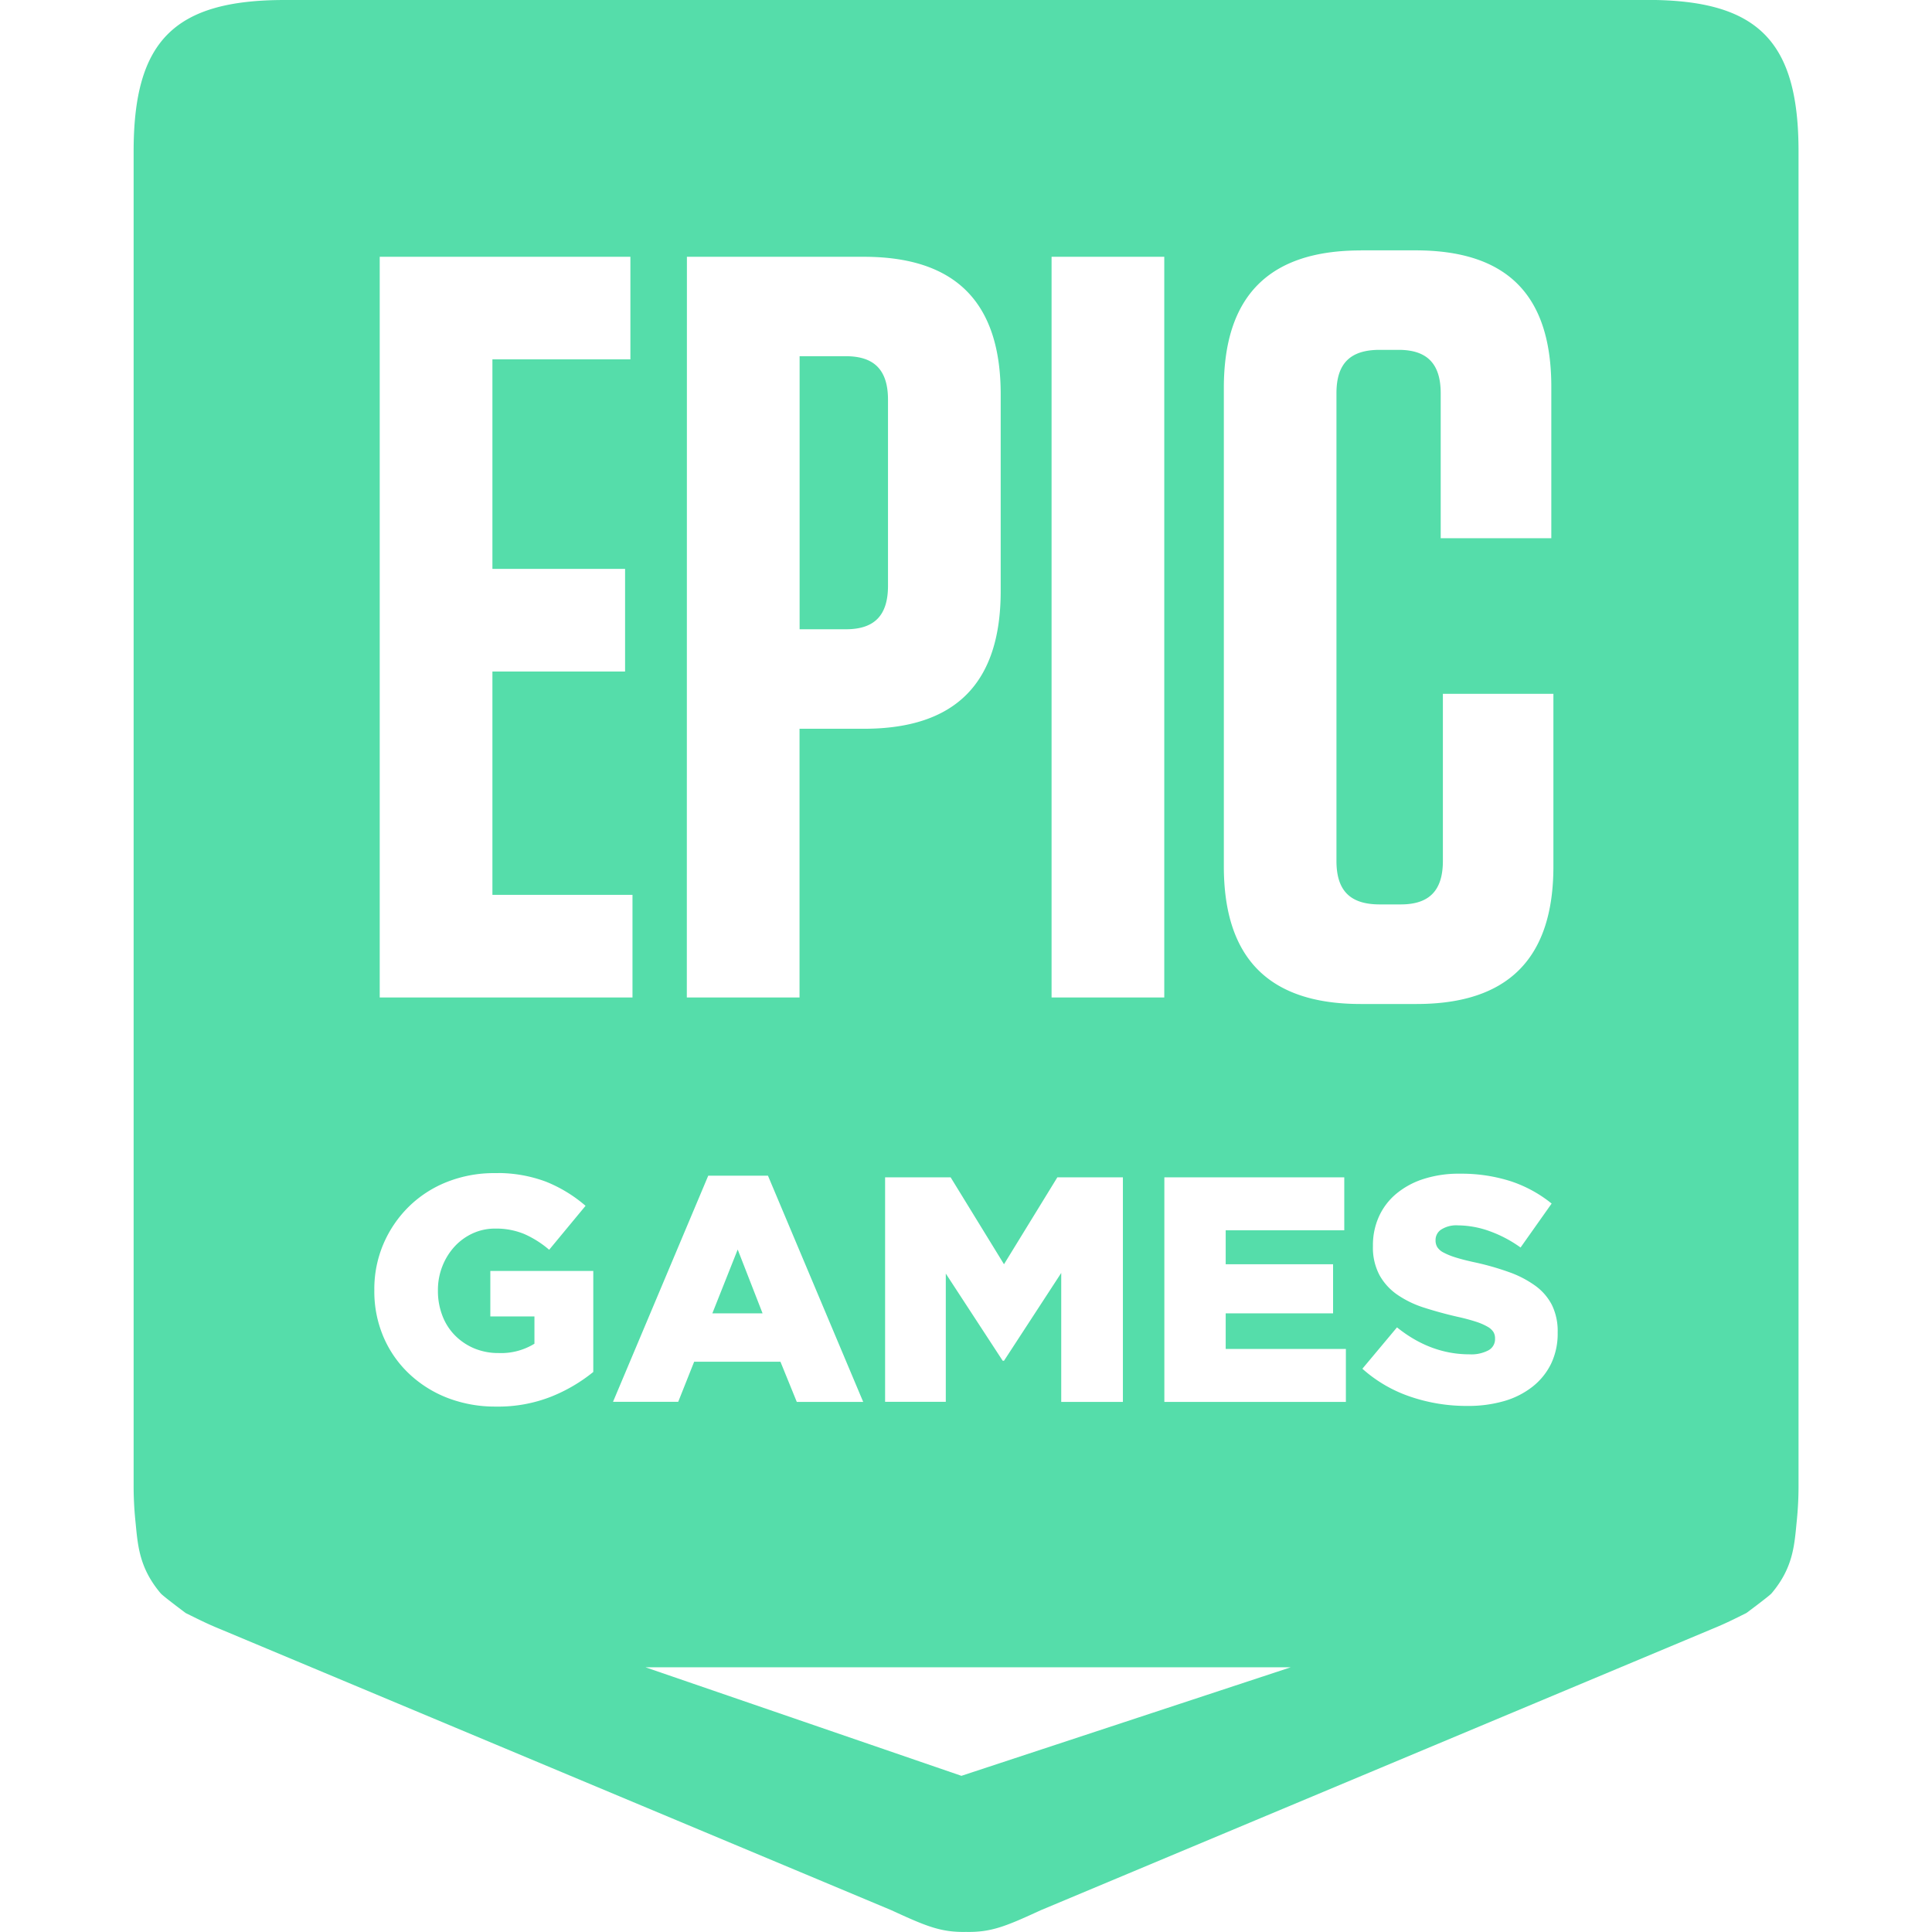 <svg role="img" width="32px" height="32px" viewBox="0 0 24 24" xmlns="http://www.w3.org/2000/svg"><title>Epic Games</title><path fill="#5daee" d="M3.537 0C2.165 0 1.66.506 1.66 1.879V18.44a4.262 4.262 0 00.02.433c.031.3.037.59.316.92.027.033.311.245.311.245.153.075.258.13.43.2l8.335 3.491c.433.199.614.276.928.27h.002c.314.006.495-.071.928-.27l8.335-3.492c.172-.07.277-.124.43-.2 0 0 .284-.211.311-.243.28-.33.285-.621.316-.92a4.261 4.261 0 00.02-.434V1.879c0-1.373-.506-1.88-1.878-1.88zm13.366 3.11h.68c1.138 0 1.688.553 1.688 1.696v1.88h-1.374v-1.8c0-.369-.17-.54-.523-.54h-.235c-.367 0-.537.17-.537.539v5.81c0 .369.17.54.537.54h.262c.353 0 .523-.171.523-.54V8.619h1.373v2.143c0 1.144-.562 1.71-1.7 1.71h-.694c-1.138 0-1.7-.566-1.7-1.71V4.82c0-1.144.562-1.709 1.7-1.709zm-12.186.08h3.114v1.274H6.117v2.603h1.648v1.275H6.117v2.774h1.74v1.275h-3.14zm3.816 0h2.198c1.138 0 1.7.564 1.7 1.708v2.445c0 1.144-.562 1.71-1.7 1.71h-.799v3.338h-1.4zm4.53 0h1.4v9.201h-1.4zm-3.13 1.235v3.392h.575c.354 0 .523-.171.523-.54V4.965c0-.368-.17-.54-.523-.54zm-3.74 10.147a1.708 1.708 0 01.591.108 1.745 1.745 0 01.49.299l-.452.546a1.247 1.247 0 00-.308-.195.91.91 0 00-.363-.068.658.658 0 00-.28.06.703.703 0 00-.224.163.783.783 0 00-.151.243.799.799 0 00-.056.299v.008a.852.852 0 00.056.31.7.7 0 00.157.245.736.736 0 00.238.16.774.774 0 00.303.058.79.79 0 00.445-.116v-.339h-.548v-.565H7.37v1.255a2.019 2.019 0 01-.524.307 1.789 1.789 0 01-.683.123 1.642 1.642 0 01-.602-.107 1.46 1.46 0 01-.478-.3 1.371 1.371 0 01-.318-.455 1.438 1.438 0 01-.115-.58v-.008a1.426 1.426 0 01.113-.57 1.449 1.449 0 01.312-.46 1.418 1.418 0 01.474-.309 1.58 1.58 0 01.598-.111 1.708 1.708 0 01.045 0zm11.963.008a2.006 2.006 0 01.612.094 1.61 1.61 0 01.507.277l-.386.546a1.562 1.562 0 00-.39-.205 1.178 1.178 0 00-.388-.07.347.347 0 00-.208.052.154.154 0 00-.07.127v.008a.158.158 0 00.022.084.198.198 0 00.076.066.831.831 0 00.147.06c.062.02.14.04.236.061a3.389 3.389 0 01.43.122 1.292 1.292 0 01.328.17.678.678 0 01.207.24.739.739 0 01.071.337v.008a.865.865 0 01-.081.382.82.82 0 01-.229.285 1.032 1.032 0 01-.353.18 1.606 1.606 0 01-.46.061 2.16 2.16 0 01-.71-.116 1.718 1.718 0 01-.593-.346l.43-.514c.277.223.578.335.9.335a.457.457 0 00.236-.05.157.157 0 00.082-.142v-.008a.15.15 0 00-.02-.077.204.204 0 00-.073-.066.753.753 0 00-.143-.062 2.45 2.45 0 00-.233-.062 5.036 5.036 0 01-.413-.113 1.26 1.26 0 01-.331-.16.72.72 0 01-.222-.243.73.73 0 01-.082-.36v-.008a.863.863 0 01.074-.359.794.794 0 01.214-.283 1.007 1.007 0 01.34-.185 1.423 1.423 0 01.448-.066 2.006 2.006 0 01.025 0zm-9.358.025h.742l1.183 2.81h-.825l-.203-.499H8.623l-.198.498h-.81zm2.197.02h.814l.663 1.08.663-1.08h.814v2.79h-.766v-1.602l-.711 1.091h-.016l-.707-1.083v1.593h-.754zm3.469 0h2.235v.658h-1.473v.422h1.334v.61h-1.334v.442h1.493v.658h-2.255zm-5.3.897l-.315.793h.624zm-1.145 5.19h8.014l-4.09 1.348z"/></svg>